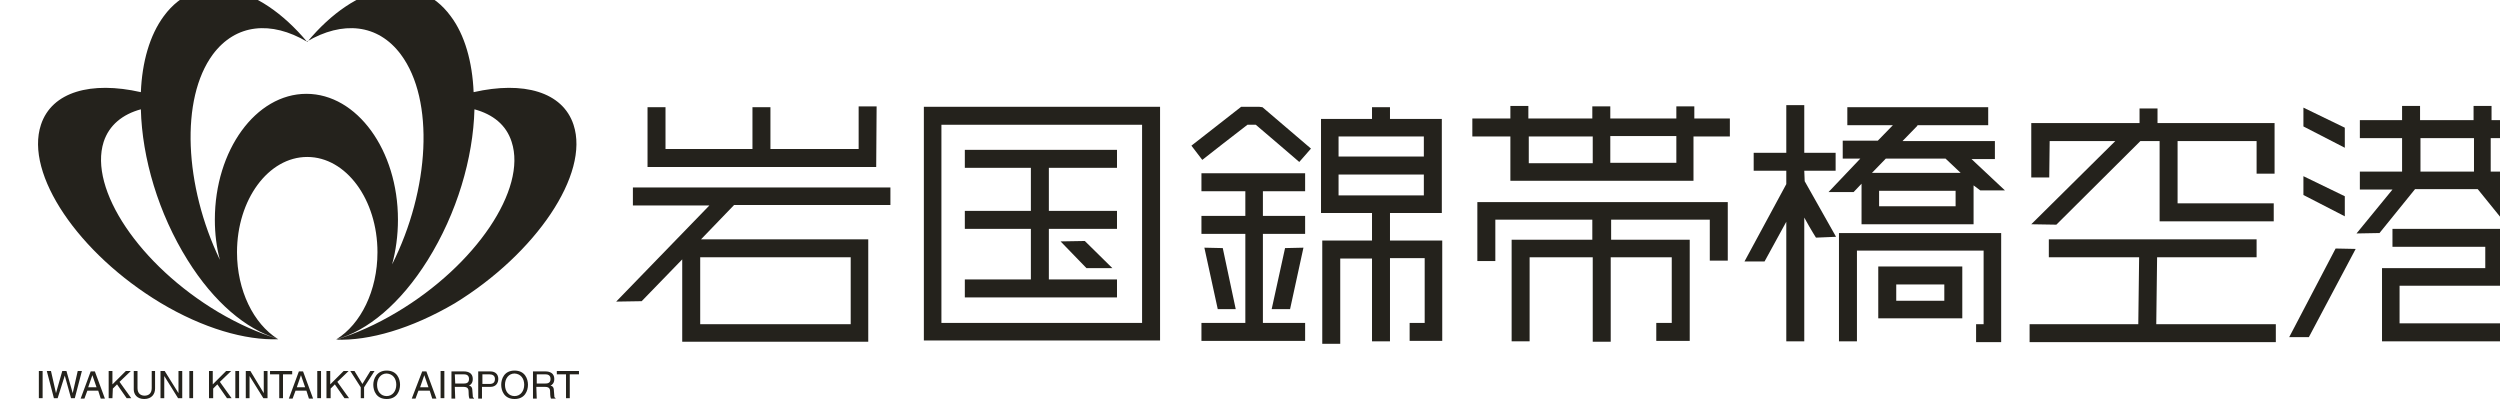 <?xml version="1.0" encoding="UTF-8"?> <svg xmlns="http://www.w3.org/2000/svg" xmlns:xlink="http://www.w3.org/1999/xlink" version="1.1" id="Layer_1" x="0px" y="0px" viewBox="0 0 211.1 34.7" style="enable-background:new 0 0 211.1 34.7;" xml:space="preserve"> <style type="text/css"> .st0{fill:#24221C;} .st1{clip-path:url(#SVGID_00000151526307939478801260000001005691025771472265_);} .st2{clip-path:url(#SVGID_00000014596072179160256660000014918333088951973253_);} .st3{fill:#2C5AA0;} </style> <g> <g transform="matrix(.353 0 0 -.353 155 138.84)"> <g transform="translate(-1739.2,-217.33)"> <path class="st0" d="M1393.9,547.4c0.9,3.3,1.4,6.9,1.4,10.7c0,16.6-9.8,30.1-21.9,30.1c-12.1,0-21.9-13.5-21.9-30.1 c0-3.4,0.4-6.6,1.2-9.6c-8.5,17.7-9.5,38.5-1.7,49.1c5.5,7.4,14,8.1,22.5,3.1v0c0,0,0,0,0,0c0,0,0,0,0,0s0,0,0,0 c8.5,5,17,4.3,22.5-3.1C1404.1,586.7,1402.9,565.3,1393.9,547.4 M1437.3,580.8c-2.6,7.9-12,10.5-23.9,7.8 c-0.3,7.2-2.1,13.7-5.5,18.2c-8.1,11-22.6,7.9-34.3-6.2c-11.8,14.1-26.2,17.2-34.3,6.2c-3.4-4.6-5.2-11-5.5-18.2 c-11.9,2.7-21.3,0.1-23.9-7.8c-3.9-11.8,9-30.8,28.6-42.6c10.2-6.1,20.3-9,28.2-8.7c-0.1,0-0.2,0.1-0.2,0.1 c-4.5,1.4-9.3,3.5-14.2,6.4c-18.8,11.2-31,29.4-27.4,40.7c1.3,4,4.5,6.6,8.9,7.8c0.3-11.7,4.2-24.9,11.2-36.1 c6.3-10.1,14-16.5,21.3-18.7c0.1,0,0.1-0.1,0.2-0.1c-5.7,3.6-9.7,11.5-9.7,20.7c0,12.6,7.5,22.8,16.8,22.8s16.8-10.2,16.8-22.8 c0-9.2-4-17.2-9.8-20.8c7.4,2,15.3,8.5,21.8,18.9c7,11.2,10.9,24.4,11.2,36.1c4.4-1.2,7.6-3.7,8.9-7.8 c3.7-11.3-8.6-29.5-27.4-40.7c-5-3-10-5.2-14.6-6.6c7.9-0.3,18,2.6,28.4,8.7C1428.3,550,1441.2,569,1437.3,580.8"></path> <path class="st0" d="M1309.4,515.4h0.9v6.5h-0.9V515.4z"></path> <path class="st0" d="M1313.9,515.4h-0.9l-1.7,6.5h1l1.2-5.3l1.5,5.3h1l1.5-5.3h0l1.2,5.3h1l-1.7-6.5h-0.9l-1.5,5.4h0 L1313.9,515.4L1313.9,515.4z"></path> <path class="st0" d="M1323.6,517.2l0.6-1.9h1l-2.4,6.5h-1l-2.4-6.5h0.9l0.7,1.9H1323.6z M1321.2,518l1,2.9h0l1-2.9H1321.2 L1321.2,518z"></path> <path class="st0" d="M1327,515.4h-0.9v6.5h0.9v-3.2l3.2,3.2h1.2l-2.7-2.6l2.8-3.9h-1.1l-2.3,3.3l-1-1L1327,515.4z"></path> <path class="st0" d="M1337.2,521.9v-4.2c0-1.3-0.8-2.5-2.6-2.5c-1.7,0-2.5,1.1-2.5,2.3v4.4h0.9v-4.1c0-1.4,0.9-1.8,1.7-1.8 c0.8,0,1.7,0.4,1.7,1.8v4.1H1337.2z"></path> <path class="st0" d="M1342.8,521.9h0.9v-6.5h-1l-3.3,5.3h0v-5.3h-0.9v6.5h1l3.3-5.3h0L1342.8,521.9L1342.8,521.9z"></path> <path class="st0" d="M1345.4,515.4h0.9v6.5h-0.9V515.4z"></path> <path class="st0" d="M1351,515.4h-0.9v6.5h0.9v-3.2l3.2,3.2h1.2l-2.7-2.6l2.8-3.9h-1.1l-2.3,3.3l-1-1V515.4z"></path> <path class="st0" d="M1356.4,515.4h0.9v6.5h-0.9V515.4z"></path> <path class="st0" d="M1363.2,521.9h0.9v-6.5h-1l-3.3,5.3v-5.3h-0.9v6.5h1.1l3.2-5.3h0L1363.2,521.9L1363.2,521.9z"></path> <path class="st0" d="M1364.7,521.9h5.3v-0.8h-2.2v-5.7h-0.9v5.7h-2.2L1364.7,521.9z"></path> <path class="st0" d="M1373.4,517.2l0.6-1.9h1l-2.4,6.5h-1l-2.4-6.5h0.9l0.7,1.9H1373.4z M1371.1,518l1,2.9h0l1-2.9H1371.1 L1371.1,518z"></path> <path class="st0" d="M1376,515.4h0.9v6.5h-0.9V515.4z"></path> <path class="st0" d="M1379.1,515.4h-0.9v6.5h0.9v-3.2l3.2,3.2h1.2l-2.7-2.6l2.8-3.9h-1.1l-2.3,3.3l-1-1V515.4z"></path> <path class="st0" d="M1387.3,515.4h-0.9v2.6l-2.5,3.9h1l1.9-3.1l1.9,3.1h1l-2.5-3.9V515.4z"></path> <path class="st0" d="M1395.8,518.6c0,1.4-0.7,3.4-3.2,3.4c-2.4,0-3.2-2-3.2-3.4c0-1.4,0.7-3.4,3.2-3.4 C1395.1,515.2,1395.8,517.2,1395.8,518.6 M1394.9,518.6c0-1.5-0.9-2.7-2.3-2.7c-1.4,0-2.3,1.1-2.3,2.7c0,1.5,0.9,2.7,2.3,2.7 C1394.1,521.2,1394.9,520.1,1394.9,518.6"></path> <path class="st0" d="M1402.9,517.2l0.6-1.9h1l-2.4,6.5h-1l-2.5-6.5h0.9l0.7,1.9H1402.9z M1400.6,518l1,2.9h0l1-2.9H1400.6 L1400.6,518z"></path> <path class="st0" d="M1405.5,515.4h0.9v6.5h-0.9V515.4z"></path> <path class="st0" d="M1408.9,518.1h2.1c1.1,0,1.2-0.6,1.2-1.2c0-0.2,0-1.2,0.2-1.6h1.1v0.1c-0.3,0.2-0.3,0.3-0.3,0.6l-0.1,1.2 c0,0.9-0.4,1.1-0.8,1.2c0.4,0.2,0.9,0.6,0.9,1.6c0,1.4-1.1,1.8-2.1,1.8h-3v-6.5h0.9L1408.9,518.1z M1408.9,521.1h2.2 c0.4,0,1.2-0.1,1.2-1.1c0-1-0.7-1.1-1.3-1.1h-2L1408.9,521.1z"></path> <path class="st0" d="M1415.4,518.1h2c1.4,0,1.9,1,1.9,1.9c0,1.1-0.7,1.8-1.9,1.8h-2.9v-6.5h0.9V518.1z M1415.4,521.1h1.8 c0.7,0,1.3-0.3,1.3-1.1c0-0.9-0.5-1.2-1.3-1.2h-1.7V521.1z"></path> <path class="st0" d="M1426.4,518.6c0,1.4-0.7,3.4-3.2,3.4s-3.2-2-3.2-3.4c0-1.4,0.7-3.4,3.2-3.4S1426.4,517.2,1426.4,518.6 M1425.5,518.6c0-1.5-0.9-2.7-2.3-2.7c-1.4,0-2.3,1.1-2.3,2.7c0,1.5,0.9,2.7,2.3,2.7C1424.7,521.2,1425.5,520.1,1425.5,518.6"></path> <path class="st0" d="M1428.4,518.1h2.1c1.1,0,1.2-0.6,1.2-1.2c0-0.2,0-1.2,0.2-1.6h1.1v0.1c-0.3,0.2-0.3,0.3-0.3,0.6l-0.1,1.2 c0,0.9-0.4,1.1-0.8,1.2c0.4,0.2,0.9,0.6,0.9,1.6c0,1.4-1.1,1.8-2.1,1.8h-3v-6.5h0.9L1428.4,518.1z M1428.4,521.1h2.2 c0.4,0,1.2-0.1,1.2-1.1c0-1-0.7-1.1-1.3-1.1h-2V521.1z"></path> <path class="st0" d="M1433.3,521.9h5.3v-0.8h-2.2v-5.7h-0.9v5.7h-2.2L1433.3,521.9z"></path> <path class="st0" d="M1509.8,585.2h-4.3V575h-21.1v10h-4.3v-10h-20.8v10h-4.3v-14.3h54.7L1509.8,585.2z"></path> <path class="st0" d="M1503.6,533.1h-36v16h36V533.1z M1513.1,561.5v4.3h-61.6v-4.3h18.3l-22.3-23l6.1,0.1l9.7,10v-19.7h44.5v24.5 h-40l7.9,8.2H1513.1z"></path> <path class="st0" d="M1573.3,533.4h-48v47.4h48V533.4z M1575.4,585.1h-54.3v-55.9h56.5v55.9H1575.4z"></path> <path class="st0" d="M1567.3,543.8H1551v12.1h16.3v4.3H1551v10.3h16.3v4.3h-36.4v-4.3h15.8v-10.3h-15.8v-4.3h15.8v-12.1h-15.8 v-4.3h36.4V543.8z"></path> <path class="st0" d="M1560,546.5h6.2l-6.6,6.5l-5.8-0.1L1560,546.5z"></path> <path class="st0" d="M1601.3,585.1h-4.3l-11.9-9.3l2.6-3.4c0,0,9.7,7.6,10.8,8.4h2c1.1-0.9,10.4-8.9,10.4-8.9l2.8,3.2l-11.6,9.9 L1601.3,585.1z"></path> <path class="st0" d="M1587.5,564.9h10.5V559h-10.5v-4.3h10.5v-21.3h-10.5v-4.3h24.8v4.3h-10.1v21.3h10.1v4.3h-10.1v5.9h10.1v4.3 h-24.8V564.9z"></path> <path class="st0" d="M1592.6,551.3l-4.4,0.1l3.2-14.7l4.3,0L1592.6,551.3z"></path> <path class="st0" d="M1608.7,536.7l3.2,14.7l-4.4-0.1l-3.2-14.6L1608.7,536.7z"></path> <path class="st0" d="M1620.3,568.9h20.4v-5h-20.4V568.9z M1620.3,578h20.4v-4.8h-20.4V578z M1643.1,553.1h-10.5v6.6h12.4v22.5 h-12.4v2.8h-4.3v-2.8h-12.2v-22.5h12.2v-6.6h-11.9v-24.7h4.3v20.4h7.6V529h4.3v19.9h8.3v-15.5h-3.6v-4.3h7.8v24H1643.1z"></path> <path class="st0" d="M1701.1,571.7h-15.8v6.4h15.8V571.7z M1665.8,578h15.3v-6.4h-15.3V578z M1705.4,582.3v2.9h-4.3v-2.9h-15.8 v2.9h-4.3v-2.9h-15.3v3h-4.3v-3h-9.1V578h9.1v-10.6h43.8V578h8.7v4.3H1705.4z"></path> <path class="st0" d="M1653.5,562.4v-14.2h4.3v9.9h23.2v-4.8h-19.3V529h4.3v20.1h15.1v-20.2h4.3v20.2h14.6v-15.7h-3.7v-4.3h8v24.2 h-18.8v4.8h23.6v-9.8h4.3v14h-2.1H1653.5z"></path> <path class="st0" d="M1731.7,569.8h7.5v4.3h-7.5v11.4h-4.3v-11.4h-7.8v-4.3h7.8v-3.2l-10-18.5l4.8,0c0,0,2.4,4.4,5.2,9.5V529h4.3 v29.6c1.7-3.1,2.8-4.8,2.8-4.8l4.8,0.2l-7.5,13.3L1731.7,569.8z"></path> <path class="st0" d="M1765.5,572.7l3.6-3.4h-21.2l3.3,3.4H1765.5z M1767.9,561.3h-18.3v3.7h18.3V561.3z M1737.5,564.7l6,0l1.9,2 V557h26.8v9.3l1.6-1.2l5.9,0l-8,7.5h5.6v4.3h-22.1l3.6,3.7l-0.1,0.1h17v4.3H1742v-4.3h10.9l-3.6-3.7h-8.4v-4.3h4.2L1737.5,564.7z "></path> <path class="st0" d="M1740,554.9V529h4.3v21.7h30.3v-17.6h-1.8v-4.3h6v26.1h-2.1L1740,554.9z"></path> <path class="st0" d="M1765.2,538.7h-11.5v3.9h11.5V538.7z M1749.4,546.9v-12.4h20.1v12.4h-2.1H1749.4z"></path> <path class="st0" d="M1790.4,576.9h15.7l-20.1-19.9l6-0.1l20.1,20h4.6v-19.2h27.3v4.3h-23v14.9h18.9v-7.8h4.3v12.1h-28v3.5h-4.3 v-3.5h-25.9v-13h4.3L1790.4,576.9z"></path> <path class="st0" d="M1815.9,533.1l0.2,16h23.8v4.3h-49.7v-4.3h21.6l-0.2-16h-26v-4.3h58.9v4.3H1815.9z"></path> <path class="st0" d="M1851.1,580.4l9.9-5.1v4.8l-9.9,4.8L1851.1,580.4L1851.1,580.4z"></path> <path class="st0" d="M1851.1,564l9.9-5.1v4.8l-9.9,4.8L1851.1,564L1851.1,564z"></path> <path class="st0" d="M1847.7,530l4.7,0l11.2,21.1l-4.8,0.1L1847.7,530z"></path> <path class="st0" d="M1891.9,569.6h-12.8v8h12.8V569.6z M1907.5,577.6v4.3h-11.4v3.4h-4.3v-3.4h-12.8v3.4h-4.3v-3.4h-10.1v-4.3 h10.1v-8h-10.1v-4.3h7.8l-8.6-10.5l5.5,0.1l8.5,10.5h15l8.5-10.5l5.5-0.1l-8.5,10.5h9v4.3h-11.4v8H1907.5z"></path> <path class="st0" d="M1903.2,533.3h-29.1v9h24.7v13.6h-26.4v-4.3h22.2v-5.1h-24.7V529h37.6v9.1h-4.3L1903.2,533.3z"></path> </g> </g> </g> <g> <defs> <polygon id="SVGID_1_" points="-1302.1,610.8 -1301.1,610.8 -1302.1,609.8 "></polygon> </defs> <defs> <polygon id="SVGID_00000077319392504051307340000002961190921805717928_" points="-1304.1,612.8 -1305.1,612.8 -1304.1,613.8 "></polygon> </defs> <clipPath id="SVGID_00000029004190308442798230000009487922421374314378_"> <use xlink:href="#SVGID_1_" style="overflow:visible;"></use> </clipPath> <clipPath id="SVGID_00000060724581923403212450000004928392234134854579_" style="clip-path:url(#SVGID_00000029004190308442798230000009487922421374314378_);"> <use xlink:href="#SVGID_00000077319392504051307340000002961190921805717928_" style="overflow:visible;"></use> </clipPath> <g transform="matrix(.353 0 0 -.353 -459.71 215.84)" style="clip-path:url(#SVGID_00000060724581923403212450000004928392234134854579_);"> <path class="st3" d="M1387.8,545.6c0.9,3.3,1.4,6.9,1.4,10.7c0,16.6-9.8,30.1-21.9,30.1c-12.1,0-21.9-13.5-21.9-30.1 c0-3.4,0.4-6.6,1.2-9.6c-8.5,17.7-9.5,38.5-1.7,49.1c5.5,7.4,14,8.1,22.5,3.1v0c0,0,0,0,0,0c0,0,0,0,0,0s0,0,0,0 c8.5,5,17,4.3,22.5-3.1C1398.1,585,1396.9,563.6,1387.8,545.6 M1431.3,579.1c-2.6,7.9-12,10.5-23.9,7.8 c-0.3,7.2-2.1,13.7-5.5,18.2c-8.1,11-22.6,7.9-34.3-6.2c-11.8,14.1-26.2,17.2-34.3,6.2c-3.4-4.6-5.2-11-5.5-18.2 c-11.9,2.7-21.3,0.1-23.9-7.8c-3.9-11.8,9-30.8,28.6-42.6c10.2-6.1,20.3-9,28.2-8.7c-0.1,0-0.2,0.1-0.2,0.1 c-4.5,1.4-9.3,3.5-14.2,6.4c-18.8,11.2-31,29.4-27.4,40.7c1.3,4,4.5,6.6,8.9,7.8c0.3-11.7,4.2-24.9,11.2-36.1 c6.3-10.1,14-16.5,21.3-18.7c0.1,0,0.1-0.1,0.2-0.1c-5.7,3.6-9.7,11.5-9.7,20.7c0,12.6,7.5,22.8,16.8,22.8s16.8-10.2,16.8-22.8 c0-9.2-4-17.2-9.8-20.8c7.4,2,15.3,8.5,21.8,18.9c7,11.2,10.9,24.4,11.2,36.1c4.4-1.2,7.6-3.7,8.9-7.8 c3.7-11.3-8.6-29.5-27.4-40.7c-5-3-10-5.2-14.6-6.6c7.9-0.3,18,2.6,28.4,8.7C1422.3,548.3,1435.1,567.3,1431.3,579.1"></path> <path class="st3" d="M1303.4,513.6h0.9v6.5h-0.9V513.6z"></path> <path class="st3" d="M1307.9,513.6h-0.9l-1.7,6.5h1l1.2-5.3l1.5,5.3h1l1.5-5.3h0l1.2,5.3h1l-1.7-6.5h-0.9l-1.5,5.4h0L1307.9,513.6 L1307.9,513.6z"></path> <path class="st3" d="M1317.5,515.5l0.6-1.9h1l-2.4,6.5h-1l-2.4-6.5h0.9l0.7,1.9H1317.5z M1315.2,516.3l1,2.9h0l1-2.9H1315.2 L1315.2,516.3z"></path> <path class="st3" d="M1320.9,513.6h-0.9v6.5h0.9V517l3.2,3.2h1.2l-2.7-2.6l2.8-3.9h-1.1l-2.3,3.3l-1-1L1320.9,513.6z"></path> <path class="st3" d="M1331.2,520.2v-4.2c0-1.3-0.8-2.5-2.6-2.5c-1.7,0-2.5,1.1-2.5,2.3v4.4h0.9v-4.1c0-1.4,0.9-1.8,1.7-1.8 c0.8,0,1.7,0.4,1.7,1.8v4.1H1331.2z"></path> <path class="st3" d="M1336.8,520.2h0.9v-6.5h-1l-3.3,5.3h0v-5.3h-0.9v6.5h1l3.3-5.3h0L1336.8,520.2L1336.8,520.2z"></path> <path class="st3" d="M1339.4,513.6h0.9v6.5h-0.9V513.6z"></path> <path class="st3" d="M1345,513.6h-0.9v6.5h0.9V517l3.2,3.2h1.2l-2.7-2.6l2.8-3.9h-1.1l-2.3,3.3l-1-1V513.6z"></path> <path class="st3" d="M1350.4,513.6h0.9v6.5h-0.9V513.6z"></path> <path class="st3" d="M1357.2,520.2h0.9v-6.5h-1l-3.3,5.3v-5.3h-0.9v6.5h1.1l3.2-5.3h0L1357.2,520.2L1357.2,520.2z"></path> <path class="st3" d="M1358.6,520.2h5.3v-0.8h-2.2v-5.7h-0.9v5.7h-2.2L1358.6,520.2z"></path> <path class="st3" d="M1367.4,515.5l0.6-1.9h1l-2.4,6.5h-1l-2.4-6.5h0.9l0.7,1.9H1367.4z M1365.1,516.3l1,2.9h0l1-2.9H1365.1 L1365.1,516.3z"></path> <path class="st3" d="M1370,513.6h0.9v6.5h-0.9V513.6z"></path> <path class="st3" d="M1373.1,513.6h-0.9v6.5h0.9V517l3.2,3.2h1.2l-2.7-2.6l2.8-3.9h-1.1l-2.3,3.3l-1-1V513.6z"></path> <path class="st3" d="M1381.3,513.6h-0.9v2.6l-2.5,3.9h1l1.9-3.1l1.9,3.1h1l-2.5-3.9V513.6z"></path> <path class="st3" d="M1389.8,516.9c0,1.4-0.7,3.4-3.2,3.4c-2.4,0-3.2-2-3.2-3.4c0-1.4,0.7-3.4,3.2-3.4 C1389.1,513.4,1389.8,515.5,1389.8,516.9 M1388.9,516.9c0-1.5-0.9-2.7-2.3-2.7c-1.4,0-2.3,1.1-2.3,2.7c0,1.5,0.9,2.7,2.3,2.7 C1388.1,519.5,1388.9,518.4,1388.9,516.9"></path> <path class="st3" d="M1396.9,515.5l0.6-1.9h1l-2.4,6.5h-1l-2.5-6.5h0.9l0.7,1.9H1396.9z M1394.6,516.3l1,2.9h0l1-2.9H1394.6 L1394.6,516.3z"></path> <path class="st3" d="M1399.5,513.6h0.9v6.5h-0.9V513.6z"></path> <path class="st3" d="M1402.9,516.4h2.1c1.1,0,1.2-0.6,1.2-1.2c0-0.2,0-1.2,0.2-1.6h1.1v0.1c-0.3,0.2-0.3,0.3-0.3,0.6l-0.1,1.2 c0,0.9-0.4,1.1-0.8,1.2c0.4,0.2,0.9,0.6,0.9,1.6c0,1.4-1.1,1.8-2.1,1.8h-3v-6.5h0.9L1402.9,516.4z M1402.9,519.4h2.2 c0.4,0,1.2-0.1,1.2-1.1c0-1-0.7-1.1-1.3-1.1h-2L1402.9,519.4z"></path> <path class="st3" d="M1409.4,516.4h2c1.4,0,1.9,1,1.9,1.9c0,1.1-0.7,1.8-1.9,1.8h-2.9v-6.5h0.9V516.4z M1409.4,519.4h1.8 c0.7,0,1.3-0.3,1.3-1.1c0-0.9-0.5-1.2-1.3-1.2h-1.7V519.4z"></path> <path class="st3" d="M1420.4,516.9c0,1.4-0.7,3.4-3.2,3.4s-3.2-2-3.2-3.4c0-1.4,0.7-3.4,3.2-3.4S1420.4,515.5,1420.4,516.9 M1419.5,516.9c0-1.5-0.9-2.7-2.3-2.7c-1.4,0-2.3,1.1-2.3,2.7c0,1.5,0.9,2.7,2.3,2.7C1418.7,519.5,1419.5,518.4,1419.5,516.9"></path> <path class="st3" d="M1422.4,516.4h2.1c1.1,0,1.2-0.6,1.2-1.2c0-0.2,0-1.2,0.2-1.6h1.1v0.1c-0.3,0.2-0.3,0.3-0.3,0.6l-0.1,1.2 c0,0.9-0.4,1.1-0.8,1.2c0.4,0.2,0.9,0.6,0.9,1.6c0,1.4-1.1,1.8-2.1,1.8h-3v-6.5h0.9L1422.4,516.4z M1422.4,519.4h2.2 c0.4,0,1.2-0.1,1.2-1.1c0-1-0.7-1.1-1.3-1.1h-2V519.4z"></path> <path class="st3" d="M1427.2,520.2h5.3v-0.8h-2.2v-5.7h-0.9v5.7h-2.2L1427.2,520.2z"></path> <path class="st3" d="M1503.8,583.4h-4.3v-10.2h-21.1v10h-4.3v-10h-20.8v10h-4.3V569h54.7L1503.8,583.4z"></path> <path class="st3" d="M1497.5,531.4h-36v16h36V531.4z M1507.1,559.8v4.3h-61.6v-4.3h18.3l-22.3-23l6.1,0.1l9.7,10v-19.7h44.5v24.5 h-40l7.9,8.2H1507.1z"></path> <path class="st3" d="M1567.3,531.7h-48v47.4h48V531.7z M1569.4,583.4h-54.3v-55.9h56.5v55.9H1569.4z"></path> <path class="st3" d="M1561.3,542H1545v12.1h16.3v4.3H1545v10.3h16.3v4.3h-36.4v-4.3h15.8v-10.3h-15.8v-4.3h15.8V542h-15.8v-4.3 h36.4V542z"></path> <path class="st3" d="M1554,544.8h6.2l-6.6,6.5l-5.8-0.1L1554,544.8z"></path> <path class="st3" d="M1595.3,583.4h-4.3l-11.9-9.3l2.6-3.4c0,0,9.7,7.6,10.8,8.4h2c1.1-0.9,10.4-8.9,10.4-8.9l2.8,3.2l-11.6,9.9 L1595.3,583.4z"></path> <path class="st3" d="M1581.5,563.1h10.5v-5.9h-10.5V553h10.5v-21.3h-10.5v-4.3h24.8v4.3h-10.1V553h10.1v4.3h-10.1v5.9h10.1v4.3 h-24.8V563.1z"></path> <path class="st3" d="M1586.6,549.6l-4.4,0.1l3.2-14.7l4.3,0L1586.6,549.6z"></path> <path class="st3" d="M1602.7,535l3.2,14.7l-4.4-0.1l-3.2-14.6L1602.7,535z"></path> <path class="st3" d="M1614.3,567.2h20.4v-5h-20.4V567.2z M1614.3,576.3h20.4v-4.8h-20.4V576.3z M1637,551.4h-10.5v6.6h12.4v22.5 h-12.4v2.8h-4.3v-2.8h-12.2V558h12.2v-6.6h-11.9v-24.7h4.3v20.4h7.6v-19.9h4.3v19.9h8.3v-15.5h-3.6v-4.3h7.8v24H1637z"></path> <path class="st3" d="M1695.1,569.9h-15.8v6.4h15.8V569.9z M1659.8,576.3h15.3v-6.4h-15.3V576.3z M1699.4,580.6v2.9h-4.3v-2.9 h-15.8v2.9h-4.3v-2.9h-15.3v3h-4.3v-3h-9.1v-4.3h9.1v-10.6h43.8v10.6h8.7v4.3H1699.4z"></path> <path class="st3" d="M1647.5,560.7v-14.2h4.3v9.9h23.2v-4.8h-19.3v-24.4h4.3v20.1h15.1v-20.2h4.3v20.2h14.6v-15.7h-3.7v-4.3h8 v24.2h-18.8v4.8h23.6v-9.8h4.3v14h-2.1H1647.5z"></path> <path class="st3" d="M1725.7,568.1h7.5v4.3h-7.5v11.4h-4.3v-11.4h-7.8v-4.3h7.8v-3.2l-10-18.5l4.8,0c0,0,2.4,4.4,5.2,9.5v-28.7 h4.3v29.6c1.7-3.1,2.8-4.8,2.8-4.8l4.8,0.2l-7.5,13.3L1725.7,568.1z"></path> <path class="st3" d="M1759.5,570.9l3.6-3.4h-21.2l3.3,3.4H1759.5z M1761.9,559.6h-18.3v3.7h18.3V559.6z M1731.5,563l6,0l1.9,2 v-9.7h26.8v9.3l1.6-1.2l5.9,0l-8,7.5h5.6v4.3h-22.1l3.6,3.7l-0.1,0.1h17v4.3H1736v-4.3h10.9l-3.6-3.7h-8.4v-4.3h4.2L1731.5,563z"></path> <path class="st3" d="M1734,553.2v-25.9h4.3v21.7h30.3v-17.6h-1.8v-4.3h6v26.1h-2.1L1734,553.2z"></path> <path class="st3" d="M1759.2,537h-11.5v3.9h11.5V537z M1743.4,545.1v-12.4h20.1v12.4h-2.1H1743.4z"></path> <path class="st3" d="M1784.4,575.2h15.7l-20.1-19.9l6-0.1l20.1,20h4.6v-19.2h27.3v4.3h-23v14.9h18.9v-7.8h4.3v12.1h-28v3.5h-4.3 v-3.5h-25.9v-13h4.3L1784.4,575.2z"></path> <path class="st3" d="M1809.9,531.4l0.2,16h23.8v4.3h-49.7v-4.3h21.6l-0.2-16h-26v-4.3h58.9v4.3H1809.9z"></path> <path class="st3" d="M1845.1,578.6l9.9-5.1v4.8l-9.9,4.8L1845.1,578.6L1845.1,578.6z"></path> <path class="st3" d="M1845.1,562.3l9.9-5.1v4.8l-9.9,4.8L1845.1,562.3L1845.1,562.3z"></path> <path class="st3" d="M1841.7,528.2l4.7,0l11.2,21.1l-4.8,0.1L1841.7,528.2z"></path> <path class="st3" d="M1885.9,567.9h-12.8v8h12.8V567.9z M1901.5,575.9v4.3h-11.4v3.4h-4.3v-3.4h-12.8v3.4h-4.3v-3.4h-10.1v-4.3 h10.1v-8h-10.1v-4.3h7.8l-8.6-10.5l5.5,0.1l8.5,10.5h15l8.5-10.5l5.5-0.1l-8.5,10.5h9v4.3h-11.4v8H1901.5z"></path> <path class="st3" d="M1897.2,531.6h-29.1v9h24.7v13.6h-26.4V550h22.2v-5.1h-24.7v-17.6h37.6v9.1h-4.3L1897.2,531.6z"></path> </g> </g> </svg> 